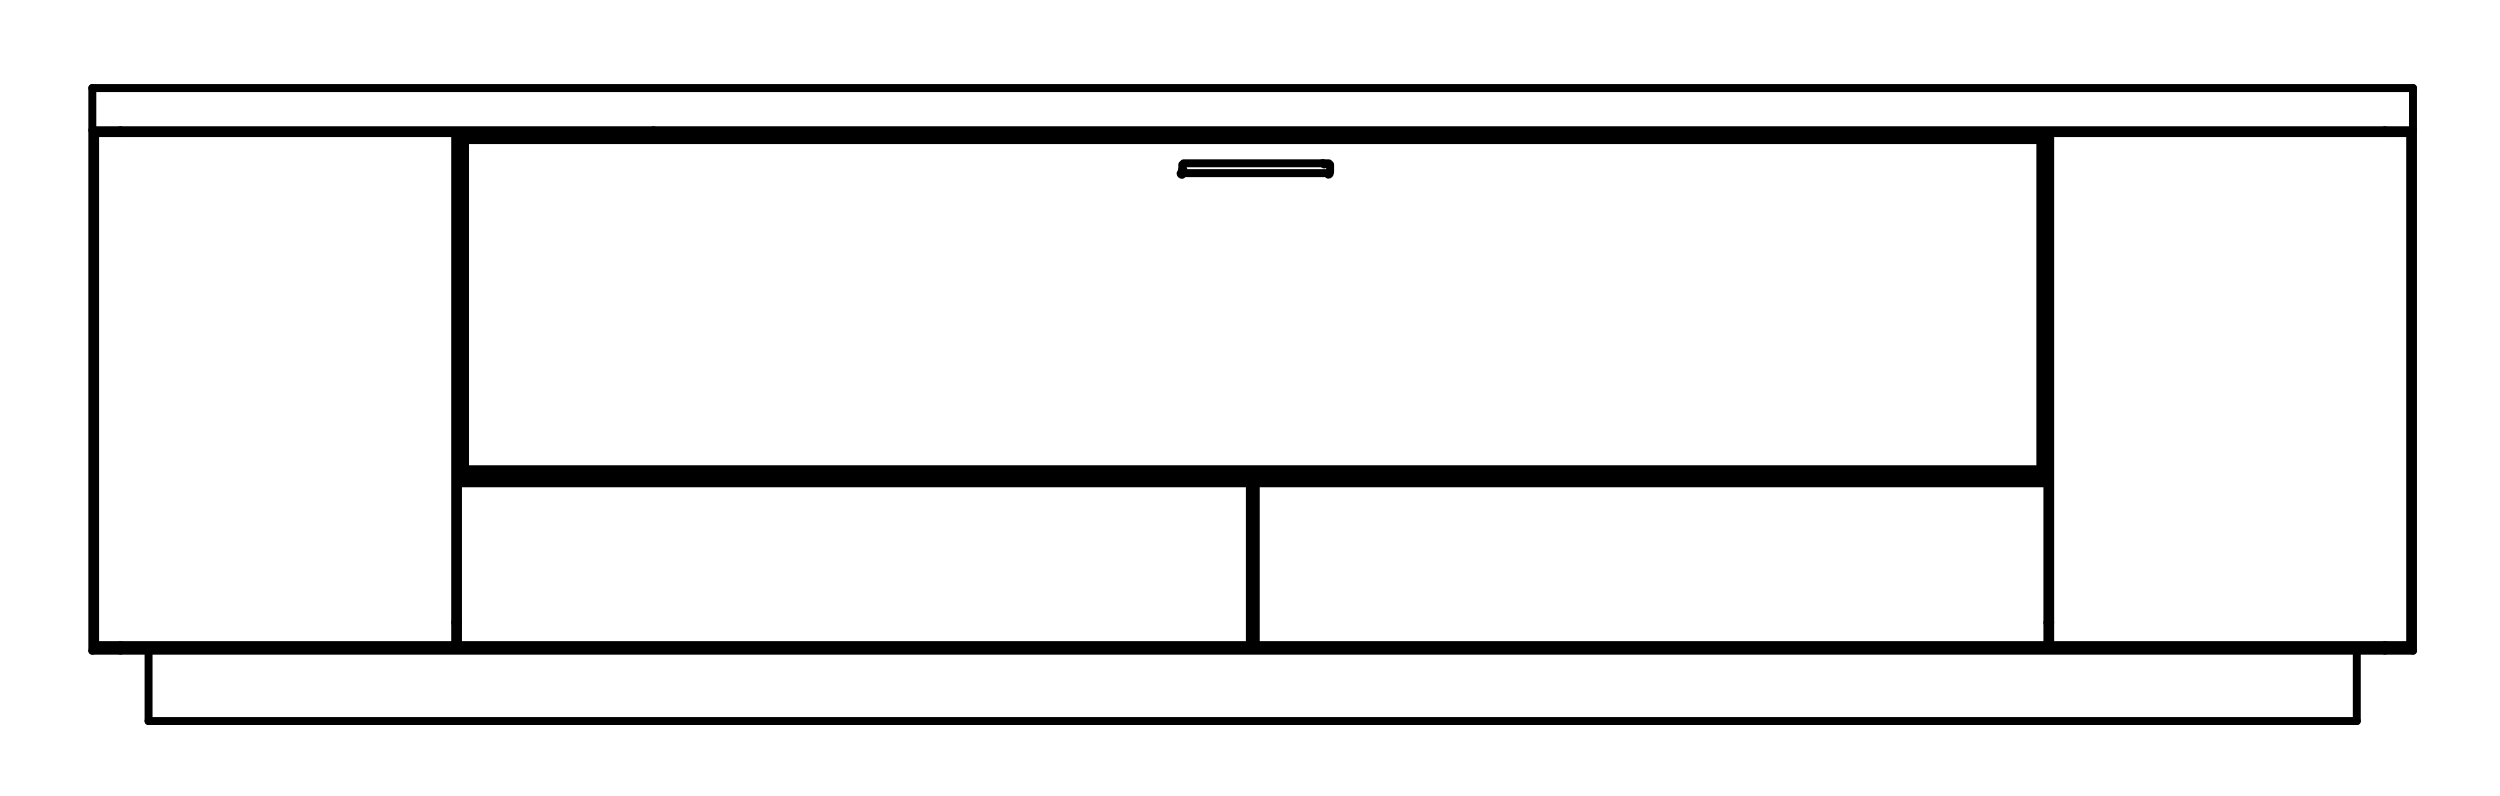 <?xml version="1.0" encoding="UTF-8" standalone="no"?> <svg xmlns="http://www.w3.org/2000/svg" xmlns:xlink="http://www.w3.org/1999/xlink" xmlns:serif="http://www.serif.com/" width="100%" height="100%" viewBox="0 0 917 292" version="1.1" xml:space="preserve" style="fill-rule:evenodd;clip-rule:evenodd;stroke-linecap:round;stroke-linejoin:round;"> <g id="レイヤー-3" serif:id="レイヤー 3"> </g> <g id="レイヤー-2" serif:id="レイヤー 2" transform="matrix(8.333,0,0,8.333,-2021.98,-3362.04)"> <g transform="matrix(1,0,0,1,-93.11,212.458)"> <path d="M342.296,222.741L439.497,222.741" style="fill:none;fill-rule:nonzero;stroke:black;stroke-width:0.35px;"></path> </g> <g transform="matrix(0,1,1,0,110.642,-22.252)"> <path d="M429.589,238.22L454.355,238.22" style="fill:none;fill-rule:nonzero;stroke:black;stroke-width:0.35px;"></path> </g> <g transform="matrix(1,0,0,1,-93.11,156.734)"> <path d="M339.82,250.603L441.972,250.603" style="fill:none;fill-rule:nonzero;stroke:black;stroke-width:0.35px;"></path> </g> <g transform="matrix(0,-1,-1,0,484.931,759.54)"> <path d="M327.437,238.22L352.203,238.22" style="fill:none;fill-rule:nonzero;stroke:black;stroke-width:0.35px;"></path> </g> <g transform="matrix(1,0,0,1,-93.11,206.265)"> <path d="M339.82,225.838L441.972,225.838" style="fill:none;fill-rule:nonzero;stroke:black;stroke-width:0.35px;"></path> </g> <g transform="matrix(1,0,0,1,-93.11,160.447)"> <path d="M339.82,248.747L441.972,248.747" style="fill:none;fill-rule:nonzero;stroke:black;stroke-width:0.35px;"></path> </g> <g transform="matrix(0,1,1,0,21.987,90.921)"> <path d="M340.935,225.961L341.181,225.961" style="fill:none;fill-rule:nonzero;stroke:black;stroke-width:0.35px;"></path> </g> <g transform="matrix(0,1,1,0,121.664,-8.756)"> <path d="M440.611,225.961L440.858,225.961" style="fill:none;fill-rule:nonzero;stroke:black;stroke-width:0.35px;"></path> </g> <g transform="matrix(0,-1,-1,0,473.476,775.947)"> <path d="M340.748,224.289L343.845,224.289" style="fill:none;fill-rule:nonzero;stroke:black;stroke-width:0.35px;"></path> </g> <g transform="matrix(0,-1,-1,0,570.677,873.148)"> <path d="M437.949,224.289L441.046,224.289" style="fill:none;fill-rule:nonzero;stroke:black;stroke-width:0.35px;"></path> </g> <g transform="matrix(1,0,0,1,-93.11,160.697)"> <path d="M426.002,248.622L441.848,248.622" style="fill:none;fill-rule:nonzero;stroke:black;stroke-width:0.35px;"></path> </g> <g transform="matrix(1,0,0,1,-93.11,205.771)"> <path d="M426.002,226.085L441.848,226.085" style="fill:none;fill-rule:nonzero;stroke:black;stroke-width:0.35px;"></path> </g> <g transform="matrix(0,-1,-1,0,586.091,862.435)"> <path d="M430.579,237.353L453.116,237.353" style="fill:none;fill-rule:nonzero;stroke:black;stroke-width:0.35px;"></path> </g> <g transform="matrix(0,-1,-1,0,570.245,846.589)"> <path d="M414.733,237.353L437.27,237.353" style="fill:none;fill-rule:nonzero;stroke:black;stroke-width:0.35px;"></path> </g> <g transform="matrix(1,0,0,1,-93.11,160.697)"> <path d="M339.944,248.622L355.793,248.622" style="fill:none;fill-rule:nonzero;stroke:black;stroke-width:0.35px;"></path> </g> <g transform="matrix(1,0,0,1,-93.11,205.771)"> <path d="M339.944,226.085L355.793,226.085" style="fill:none;fill-rule:nonzero;stroke:black;stroke-width:0.35px;"></path> </g> <g transform="matrix(0,-1,-1,0,500.037,776.38)"> <path d="M344.525,237.353L367.062,237.353" style="fill:none;fill-rule:nonzero;stroke:black;stroke-width:0.35px;"></path> </g> <g transform="matrix(0,-1,-1,0,484.187,760.531)"> <path d="M328.675,237.353L351.212,237.353" style="fill:none;fill-rule:nonzero;stroke:black;stroke-width:0.35px;"></path> </g> <g transform="matrix(0,-1,-1,0,496.633,750.314)"> <path d="M340.996,248.684L341.121,248.684" style="fill:none;fill-rule:nonzero;stroke:black;stroke-width:0.35px;"></path> </g> <g transform="matrix(0,-1,-1,0,520.098,773.779)"> <path d="M364.461,248.684L364.585,248.684" style="fill:none;fill-rule:nonzero;stroke:black;stroke-width:0.35px;"></path> </g> <g transform="matrix(1,0,0,1,-93.11,203.79)"> <path d="M355.793,227.075L355.916,227.075" style="fill:none;fill-rule:nonzero;stroke:black;stroke-width:0.35px;"></path> </g> <g transform="matrix(1,0,0,1,-93.11,203.79)"> <path d="M425.878,227.075L426.002,227.075" style="fill:none;fill-rule:nonzero;stroke:black;stroke-width:0.35px;"></path> </g> <g transform="matrix(0,-1,-1,0,596.309,849.99)"> <path d="M440.672,248.684L440.797,248.684" style="fill:none;fill-rule:nonzero;stroke:black;stroke-width:0.35px;"></path> </g> <g transform="matrix(0,1,1,0,91.699,-9.007)"> <path d="M418.325,241.069L433.431,241.069" style="fill:none;fill-rule:nonzero;stroke:black;stroke-width:0.35px;"></path> </g> <g transform="matrix(0,1,1,0,21.738,60.955)"> <path d="M348.364,241.069L363.469,241.069" style="fill:none;fill-rule:nonzero;stroke:black;stroke-width:0.35px;"></path> </g> <g transform="matrix(1,0,0,1,-93.11,190.908)"> <path d="M355.916,233.516L425.878,233.516" style="fill:none;fill-rule:nonzero;stroke:black;stroke-width:0.35px;"></path> </g> <g transform="matrix(1,0,0,1,-93.11,160.697)"> <path d="M355.916,248.622L425.878,248.622" style="fill:none;fill-rule:nonzero;stroke:black;stroke-width:0.35px;"></path> </g> <g transform="matrix(0,-1,-1,0,573.528,842.44)"> <path d="M418.016,241.069L433.121,241.069" style="fill:none;fill-rule:nonzero;stroke:black;stroke-width:0.35px;"></path> </g> <g transform="matrix(0,-1,-1,0,504.186,773.098)"> <path d="M348.674,241.069L363.78,241.069" style="fill:none;fill-rule:nonzero;stroke:black;stroke-width:0.35px;"></path> </g> <g transform="matrix(1,0,0,1,-93.11,161.313)"> <path d="M356.227,248.313L425.568,248.313" style="fill:none;fill-rule:nonzero;stroke:black;stroke-width:0.35px;"></path> </g> <g transform="matrix(1,0,0,1,-93.11,190.29)"> <path d="M356.227,233.825L425.568,233.825" style="fill:none;fill-rule:nonzero;stroke:black;stroke-width:0.35px;"></path> </g> <g transform="matrix(1,0,0,1,-93.11,163.357)"> <path d="M387.861,247.292L394.245,247.292" style="fill:none;fill-rule:nonzero;stroke:black;stroke-width:0.35px;"></path> </g> <g transform="matrix(1,0,0,1,-93.11,164.224)"> <path d="M387.861,246.858L394.245,246.858" style="fill:none;fill-rule:nonzero;stroke:black;stroke-width:0.35px;"></path> </g> <g transform="matrix(0,1,1,0,47.614,23.067)"> <path d="M387.643,247.075L387.954,247.075" style="fill:none;fill-rule:nonzero;stroke:black;stroke-width:0.35px;"></path> </g> <g transform="matrix(0,-1,-1,0,548.271,805.171)"> <path d="M394.151,247.075L394.462,247.075" style="fill:none;fill-rule:nonzero;stroke:black;stroke-width:0.35px;"></path> </g> <g transform="matrix(0.712,0.702,0.702,-0.712,-154.806,314.654)"> <path d="M387.786,246.889C387.81,246.864 387.848,246.864 387.874,246.889" style="fill:none;fill-rule:nonzero;stroke:black;stroke-width:0.35px;"></path> </g> <g transform="matrix(-0.712,0.703,0.703,0.712,397.012,-37.747)"> <path d="M387.786,247.261C387.811,247.236 387.85,247.237 387.874,247.261" style="fill:none;fill-rule:nonzero;stroke:black;stroke-width:0.35px;"></path> </g> <g transform="matrix(-0.707,-0.708,-0.708,0.707,754.716,515.003)"> <path d="M394.232,247.261C394.256,247.237 394.295,247.237 394.319,247.261" style="fill:none;fill-rule:nonzero;stroke:black;stroke-width:0.35px;"></path> </g> <g transform="matrix(0.707,-0.707,-0.707,-0.707,196.948,864.423)"> <path d="M394.232,246.889C394.256,246.865 394.295,246.865 394.319,246.889" style="fill:none;fill-rule:nonzero;stroke:black;stroke-width:0.35px;"></path> </g> <g transform="matrix(1,0,0,1,-93.11,191.527)"> <path d="M355.916,233.207L425.878,233.207" style="fill:none;fill-rule:nonzero;stroke:black;stroke-width:0.35px;"></path> </g> <g transform="matrix(1,0,0,1,-93.11,205.771)"> <path d="M355.916,226.085L425.878,226.085" style="fill:none;fill-rule:nonzero;stroke:black;stroke-width:0.35px;"></path> </g> <g transform="matrix(0,1,1,0,33.161,72.378)"> <path d="M352.355,229.646L359.477,229.646" style="fill:none;fill-rule:nonzero;stroke:black;stroke-width:0.35px;"></path> </g> <g transform="matrix(0,1,1,0,103.123,2.416)"> <path d="M422.317,229.646L429.439,229.646" style="fill:none;fill-rule:nonzero;stroke:black;stroke-width:0.35px;"></path> </g> <g transform="matrix(0,-1,-1,0,527.31,819.068)"> <path d="M387.213,229.646L394.335,229.646" style="fill:none;fill-rule:nonzero;stroke:black;stroke-width:0.35px;"></path> </g> <g transform="matrix(0,-1,-1,0,527.558,819.317)"> <path d="M387.461,229.646L394.583,229.646" style="fill:none;fill-rule:nonzero;stroke:black;stroke-width:0.35px;"></path> </g> <g transform="matrix(0,-1,-1,0,527.558,819.317)"> <path d="M387.461,229.646L394.583,229.646" style="fill:none;fill-rule:nonzero;stroke:black;stroke-width:0.35px;"></path> </g> </g> </svg> 